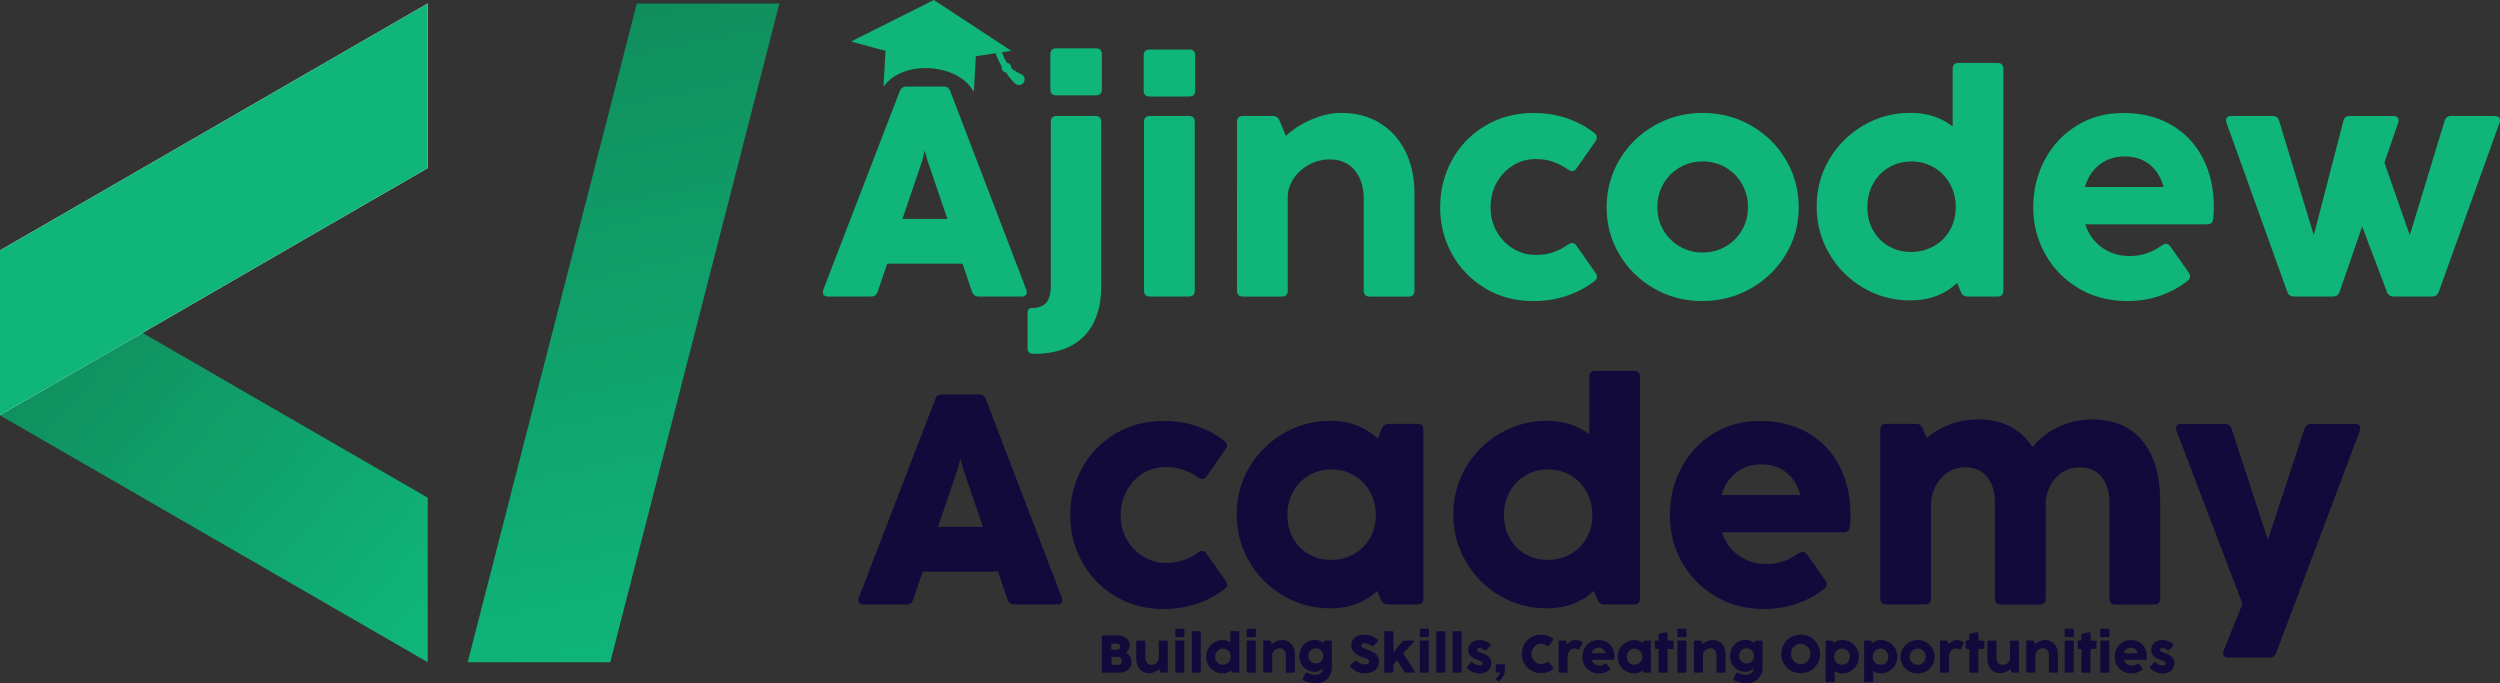 <?xml version="1.0" encoding="UTF-8"?>
<svg id="Layer_1" data-name="Layer 1" xmlns="http://www.w3.org/2000/svg" xmlns:xlink="http://www.w3.org/1999/xlink" viewBox="0 0 633.06 173.04">
  <rect x="0" y="0" width="633.06" height="173.04" fill="#333333" stroke="none"/>
  <defs>
    <style>
      .cls-1 {
        fill: url(#linear-gradient-2);
      }

      .cls-2 {
        fill: #fff;
      }

      .cls-3 {
        fill: #120a3b;
      }

      .cls-4 {
        fill: url(#linear-gradient);
      }

      .cls-5 {
        fill: #0fb579;
      }
    </style>
    <linearGradient id="linear-gradient" x1="104.86" y1="159.64" x2="14" y2="80.71" gradientUnits="userSpaceOnUse">
      <stop offset="0" stop-color="#0fb579"/>
      <stop offset="1" stop-color="#108e5e"/>
    </linearGradient>
    <linearGradient id="linear-gradient-2" x1="174.23" y1="164.45" x2="142.03" y2="6.43" xlink:href="#linear-gradient"/>
  </defs>
  <g>
    <g>
      <path class="cls-5" d="M260.01,74c0,.35-.11,.62-.34,.81s-.54,.28-.94,.28h-10.89c-.86,0-1.42-.42-1.7-1.25l-2.42-7.07h-19.05l-2.42,7.07c-.25,.83-.82,1.25-1.7,1.25h-10.85c-.4,0-.73-.09-.97-.28-.24-.19-.36-.46-.36-.81,0-.2,.04-.42,.11-.64l19.35-50.24c.3-.81,.88-1.21,1.74-1.21h9.34c.86,0,1.44,.4,1.74,1.21l19.24,50.24c.08,.23,.11,.44,.11,.64Zm-20.11-18.56l-5.07-14.89-.68-2.42-.57,2.42-5.06,14.89h11.38Z"/>
      <path class="cls-5" d="M260.2,88.1v-8.58c0-1.01,.28-1.51,.83-1.51,1.84,0,3.14-.45,3.91-1.36,.77-.91,1.15-2.32,1.15-4.23V30.87c0-1.01,.5-1.51,1.51-1.51h9.75c1.01,0,1.51,.5,1.51,1.51v41.58c0,5.52-1.47,9.76-4.4,12.72s-7.19,4.44-12.76,4.44c-1.01,0-1.51-.5-1.51-1.51Zm5.78-65.47V13.75c0-1.01,.5-1.51,1.51-1.51h10.02c1.01,0,1.51,.5,1.51,1.51v8.88c0,1.01-.5,1.51-1.51,1.51h-10.02c-1.01,0-1.51-.5-1.51-1.51Z"/>
      <path class="cls-5" d="M289.61,22.93V14.05c0-1.01,.5-1.51,1.51-1.51h10.02c1.01,0,1.51,.5,1.51,1.51v8.88c0,1.01-.5,1.51-1.51,1.51h-10.02c-1.01,0-1.51-.5-1.51-1.51Zm11.42,52.16h-9.83c-1.01,0-1.51-.5-1.51-1.51V30.87c0-1.01,.5-1.51,1.51-1.51h9.83c1.01,0,1.51,.5,1.51,1.51v42.71c0,1.01-.5,1.51-1.51,1.51Z"/>
      <path class="cls-5" d="M349.37,31.14c2.8,1.69,4.97,4.08,6.5,7.16,1.54,3.09,2.31,6.66,2.31,10.72v24.57c0,1.01-.5,1.51-1.51,1.51h-9.83c-1.01,0-1.51-.5-1.51-1.51v-23.13c0-3.07-.76-5.53-2.29-7.35-1.52-1.83-3.62-2.74-6.29-2.74-1.89,0-3.65,.45-5.29,1.34s-2.94,2.08-3.91,3.55-1.46,3.02-1.46,4.63v23.7c0,1.01-.5,1.51-1.51,1.51h-9.83c-1.01,0-1.51-.5-1.51-1.51V30.87c0-1.01,.5-1.51,1.51-1.51h7.52c.83,0,1.41,.39,1.74,1.17l1.62,3.89c1.76-1.69,3.94-3.08,6.54-4.18,2.59-1.1,5.08-1.65,7.45-1.65,3.71,0,6.96,.85,9.75,2.53Z"/>
      <path class="cls-5" d="M376.15,73.04c-3.59-2.13-6.4-5.01-8.43-8.64-2.03-3.63-3.04-7.6-3.04-11.91s1.01-8.36,3.02-12c2.02-3.64,4.83-6.53,8.43-8.67,3.6-2.14,7.67-3.21,12.21-3.21,2.97,0,5.77,.44,8.37,1.32,2.61,.88,4.95,2.13,7.01,3.74,.43,.35,.64,.73,.64,1.13,0,.3-.11,.63-.34,.98l-4.8,6.84c-.33,.48-.71,.72-1.13,.72-.28,0-.6-.13-.98-.38-1.29-.88-2.57-1.55-3.86-2s-2.76-.68-4.42-.68c-2.04,0-3.93,.53-5.67,1.59-1.74,1.06-3.13,2.51-4.16,4.37-1.03,1.85-1.55,3.94-1.55,6.26s.52,4.32,1.57,6.16c1.04,1.84,2.44,3.28,4.2,4.33,1.75,1.05,3.63,1.57,5.65,1.57,1.64,0,3.1-.22,4.4-.66s2.58-1.1,3.84-1.99c.38-.25,.71-.38,.98-.38,.43,0,.81,.24,1.13,.72l4.8,6.84c.25,.35,.38,.69,.38,1.02s-.15,.63-.45,.91c-2.09,1.66-4.46,2.95-7.11,3.86s-5.51,1.36-8.58,1.36c-4.49,0-8.53-1.06-12.11-3.19Z"/>
      <path class="cls-5" d="M418.83,73.05c-3.69-2.12-6.61-4.99-8.77-8.62-2.16-3.63-3.23-7.6-3.23-11.91s1.08-8.4,3.25-12.06c2.17-3.65,5.11-6.55,8.83-8.67,3.72-2.13,7.79-3.2,12.23-3.2s8.55,1.07,12.27,3.2c3.72,2.13,6.66,5.02,8.82,8.67s3.25,7.67,3.25,12.06-1.09,8.28-3.27,11.91c-2.18,3.63-5.14,6.5-8.88,8.62-3.74,2.12-7.84,3.18-12.3,3.18s-8.5-1.06-12.19-3.18Zm18.11-10.62c1.75-1.01,3.14-2.39,4.16-4.14,1.02-1.75,1.53-3.7,1.53-5.84s-.51-4.13-1.53-5.9c-1.02-1.76-2.41-3.15-4.16-4.16-1.75-1.01-3.67-1.51-5.77-1.51s-4.05,.5-5.8,1.51c-1.75,1.01-3.14,2.39-4.16,4.16-1.02,1.76-1.53,3.73-1.53,5.9s.51,4.09,1.53,5.84c1.02,1.75,2.41,3.13,4.16,4.14,1.75,1.01,3.69,1.51,5.8,1.51s4.01-.5,5.77-1.51Z"/>
      <path class="cls-5" d="M495.96,15.94h9.83c1.01,0,1.51,.5,1.51,1.51v56.13c0,1.01-.5,1.51-1.51,1.51h-7.52c-.83,0-1.41-.39-1.74-1.17l-.94-2.27c-3.15,2.95-7.11,4.42-11.87,4.42-4.31,0-8.28-1.06-11.91-3.2-3.63-2.13-6.5-5.01-8.62-8.66-2.12-3.64-3.17-7.63-3.17-11.96s1.06-8.27,3.19-11.89,5.01-6.48,8.64-8.6c3.63-2.12,7.58-3.18,11.87-3.18s7.79,1.15,10.74,3.44v-14.59c0-1.01,.5-1.51,1.51-1.51Zm-6.29,46.4c1.73-.97,3.09-2.32,4.08-4.04,1-1.73,1.49-3.67,1.49-5.84s-.49-4.16-1.47-5.92c-.98-1.75-2.33-3.13-4.04-4.14-1.71-1.01-3.62-1.51-5.71-1.51s-3.99,.5-5.69,1.49c-1.7,1-3.04,2.38-4.01,4.14-.97,1.76-1.46,3.74-1.46,5.93s.48,4.15,1.44,5.86c.96,1.71,2.27,3.05,3.95,4.03s3.57,1.46,5.69,1.46,4-.49,5.73-1.46Z"/>
      <path class="cls-5" d="M526.39,73.02c-3.63-2.14-6.46-5.03-8.49-8.66-2.03-3.63-3.04-7.58-3.04-11.87s.96-8.32,2.89-11.96c1.93-3.64,4.62-6.54,8.07-8.69,3.45-2.15,7.37-3.23,11.76-3.23,4.74,0,8.85,1.02,12.32,3.06,3.48,2.04,6.13,4.86,7.96,8.47,1.83,3.6,2.74,7.7,2.74,12.28,0,1.01-.05,2-.15,2.99-.1,.93-.63,1.4-1.59,1.4h-30.81c.83,2.52,2.26,4.49,4.27,5.9s4.31,2.12,6.88,2.12c1.64,0,3.12-.23,4.44-.7,1.32-.47,2.61-1.14,3.87-2.02,.33-.25,.65-.38,.98-.38,.4,0,.77,.23,1.1,.68l4.65,6.61c.23,.33,.34,.64,.34,.95,0,.43-.2,.81-.6,1.13-2.09,1.64-4.43,2.9-7.01,3.8-2.58,.9-5.35,1.34-8.3,1.34-4.56,0-8.66-1.07-12.28-3.21Zm17.88-31.41c-1.71-1.34-3.8-2-6.27-2s-4.52,.68-6.3,2.04-3.03,3.26-3.76,5.71h19.96c-.71-2.5-1.92-4.41-3.63-5.75Z"/>
      <path class="cls-5" d="M620.73,29.36h11c.4,0,.72,.09,.96,.28,.24,.19,.36,.46,.36,.81,0,.2-.04,.42-.11,.64l-15.38,42.79c-.3,.81-.88,1.21-1.74,1.21h-9.68c-.86,0-1.44-.4-1.74-1.21l-6.24-16.52-5.71,16.52c-.25,.81-.82,1.21-1.7,1.21h-9.83c-.86,0-1.44-.4-1.74-1.21l-15.38-42.79c-.08-.23-.11-.44-.11-.64,0-.35,.12-.62,.36-.81s.56-.28,.96-.28h10.43c.88,0,1.45,.42,1.7,1.25l8.77,28.96,7.48-28.92c.1-.45,.29-.78,.57-.98,.28-.2,.64-.3,1.1-.3h11c.43,0,.76,.1,.98,.3s.34,.48,.34,.83c0,.18-.04,.38-.11,.6l-3.48,10.09,6.43,18.37,8.81-28.96c.25-.83,.82-1.25,1.7-1.25Z"/>
    </g>
    <g>
      <path class="cls-3" d="M269.01,151.98c0,.35-.11,.62-.34,.81s-.54,.28-.94,.28h-10.89c-.86,0-1.42-.42-1.7-1.25l-2.42-7.07h-19.05l-2.42,7.07c-.25,.83-.82,1.25-1.7,1.25h-10.85c-.4,0-.73-.1-.97-.28-.24-.19-.36-.46-.36-.81,0-.2,.04-.42,.11-.64l19.35-50.24c.3-.81,.88-1.21,1.74-1.21h9.34c.86,0,1.44,.4,1.74,1.21l19.24,50.24c.08,.23,.11,.44,.11,.64Zm-20.11-18.56l-5.07-14.89-.68-2.42-.57,2.42-5.06,14.89h11.38Z"/>
      <path class="cls-3" d="M282.48,151.02c-3.59-2.13-6.4-5.01-8.43-8.64-2.03-3.63-3.04-7.6-3.04-11.91s1.01-8.36,3.02-12c2.02-3.64,4.83-6.53,8.43-8.67,3.6-2.14,7.67-3.21,12.21-3.21,2.97,0,5.77,.44,8.37,1.32,2.61,.88,4.95,2.13,7.01,3.74,.43,.35,.64,.73,.64,1.13,0,.3-.11,.63-.34,.98l-4.8,6.84c-.33,.48-.71,.72-1.13,.72-.28,0-.6-.13-.98-.38-1.29-.88-2.57-1.55-3.86-2s-2.76-.68-4.42-.68c-2.04,0-3.93,.53-5.67,1.59-1.74,1.06-3.13,2.51-4.16,4.37-1.03,1.85-1.55,3.94-1.55,6.26s.52,4.32,1.57,6.16c1.04,1.84,2.44,3.28,4.2,4.33,1.75,1.05,3.63,1.57,5.65,1.57,1.64,0,3.1-.23,4.4-.66,1.3-.44,2.58-1.1,3.84-1.99,.38-.25,.71-.38,.98-.38,.43,0,.81,.24,1.13,.72l4.8,6.84c.25,.35,.38,.69,.38,1.02s-.15,.63-.45,.91c-2.09,1.66-4.46,2.95-7.11,3.86-2.65,.9-5.51,1.36-8.58,1.36-4.49,0-8.53-1.06-12.11-3.19Z"/>
      <path class="cls-3" d="M351.67,107.34h7.26c1.01,0,1.51,.5,1.51,1.51v42.71c0,1.01-.5,1.51-1.51,1.51h-7.52c-.83,0-1.41-.39-1.74-1.17l-.94-2.27c-3.15,2.95-7.11,4.42-11.87,4.42-4.31,0-8.28-1.07-11.91-3.2-3.63-2.13-6.5-5.01-8.62-8.66-2.12-3.64-3.17-7.63-3.17-11.96s1.06-8.27,3.19-11.89,5.01-6.48,8.64-8.6c3.63-2.12,7.58-3.18,11.87-3.18,4.81,0,8.81,1.5,11.98,4.5l1.1-2.57c.33-.78,.91-1.17,1.74-1.17Zm-8.86,32.98c1.73-.97,3.09-2.32,4.08-4.04,1-1.73,1.49-3.67,1.49-5.84s-.49-4.16-1.47-5.92c-.98-1.75-2.33-3.13-4.04-4.14-1.71-1.01-3.62-1.51-5.71-1.51s-3.99,.5-5.69,1.49c-1.7,1-3.04,2.38-4.01,4.14s-1.46,3.74-1.46,5.93,.48,4.15,1.44,5.86c.96,1.71,2.27,3.05,3.95,4.03,1.68,.97,3.57,1.46,5.69,1.46s4-.49,5.73-1.46Z"/>
      <path class="cls-3" d="M403.95,93.92h9.83c1.01,0,1.51,.5,1.51,1.51v56.13c0,1.01-.5,1.51-1.51,1.51h-7.52c-.83,0-1.41-.39-1.74-1.17l-.94-2.27c-3.15,2.95-7.11,4.42-11.87,4.42-4.31,0-8.28-1.07-11.91-3.2-3.63-2.13-6.5-5.01-8.62-8.66-2.12-3.64-3.17-7.63-3.17-11.96s1.06-8.27,3.19-11.89,5.01-6.48,8.64-8.6c3.63-2.12,7.58-3.18,11.87-3.18s7.79,1.15,10.74,3.44v-14.59c0-1.01,.5-1.51,1.51-1.51Zm-6.29,46.4c1.73-.97,3.09-2.32,4.08-4.04,1-1.73,1.49-3.67,1.49-5.84s-.49-4.16-1.47-5.92c-.98-1.75-2.33-3.13-4.04-4.14-1.71-1.01-3.62-1.51-5.71-1.51s-3.99,.5-5.69,1.49c-1.7,1-3.04,2.38-4.01,4.14s-1.46,3.74-1.46,5.93,.48,4.15,1.44,5.86c.96,1.71,2.27,3.05,3.95,4.03s3.57,1.46,5.69,1.46,4-.49,5.73-1.46Z"/>
      <path class="cls-3" d="M434.38,151c-3.63-2.14-6.46-5.03-8.49-8.66-2.03-3.63-3.04-7.58-3.04-11.87s.96-8.32,2.89-11.96c1.93-3.64,4.62-6.54,8.07-8.69,3.45-2.15,7.37-3.23,11.76-3.23,4.74,0,8.85,1.02,12.32,3.06,3.48,2.04,6.13,4.86,7.96,8.47,1.83,3.6,2.74,7.7,2.74,12.28,0,1.01-.05,2-.15,2.99-.1,.93-.63,1.4-1.59,1.4h-30.81c.83,2.52,2.26,4.49,4.27,5.9s4.31,2.12,6.88,2.12c1.64,0,3.12-.23,4.44-.7,1.32-.47,2.61-1.14,3.87-2.02,.33-.25,.65-.38,.98-.38,.4,0,.77,.23,1.1,.68l4.65,6.61c.23,.33,.34,.64,.34,.95,0,.43-.2,.8-.6,1.13-2.09,1.64-4.43,2.9-7.01,3.8-2.58,.89-5.35,1.34-8.3,1.34-4.56,0-8.66-1.07-12.28-3.21Zm17.88-31.41c-1.71-1.34-3.8-2-6.27-2s-4.52,.68-6.3,2.04c-1.78,1.36-3.03,3.26-3.76,5.71h19.96c-.71-2.5-1.92-4.41-3.63-5.75Z"/>
      <path class="cls-3" d="M539.04,108.57c2.54,1.57,4.51,3.92,5.9,7.03,1.39,3.11,2.08,6.91,2.08,11.4v24.57c0,1.01-.5,1.51-1.51,1.51h-9.83c-1.01,0-1.51-.5-1.51-1.51v-24.12c0-2.82-.66-5.04-1.97-6.67-1.31-1.63-3.19-2.44-5.63-2.44-1.56,0-2.97,.4-4.22,1.19-1.25,.79-2.25,1.85-3.01,3.16-.76,1.31-1.2,2.74-1.32,4.27v24.61c0,1.01-.5,1.51-1.51,1.51h-9.83c-1.01,0-1.51-.5-1.51-1.51v-24.12c0-2.82-.66-5.04-1.97-6.67s-3.19-2.44-5.63-2.44c-1.66,0-3.14,.45-4.44,1.34s-2.31,2.07-3.04,3.53c-.73,1.46-1.1,3.01-1.1,4.65v23.7c0,1.01-.5,1.51-1.51,1.51h-9.83c-1.01,0-1.51-.5-1.51-1.51v-42.71c0-1.01,.5-1.51,1.51-1.51h7.52c.43,0,.78,.09,1.06,.28,.28,.19,.5,.49,.68,.89l.98,2.38c1.79-1.51,3.79-2.67,6.01-3.48s4.6-1.21,7.14-1.21c2.97,0,5.62,.59,7.94,1.78,2.32,1.19,4.21,2.92,5.67,5.22,1.86-2.24,4.11-3.97,6.75-5.18,2.63-1.21,5.51-1.81,8.64-1.81,3.45,0,6.45,.79,9,2.36Z"/>
      <path class="cls-3" d="M574.65,166.5h-10.39c-.43,0-.76-.09-.98-.26-.23-.18-.34-.43-.34-.76,0-.25,.05-.49,.15-.72l4.76-11.87-16.71-43.81c-.08-.23-.11-.44-.11-.64,0-.35,.11-.62,.34-.81s.54-.28,.94-.28h11.04c.91,0,1.49,.42,1.74,1.25l9.19,28.09,9.26-28.09c.25-.83,.83-1.25,1.74-1.25h11.08c.4,0,.72,.09,.96,.28s.36,.46,.36,.81c0,.2-.04,.42-.11,.64l-21.17,56.21c-.3,.8-.88,1.21-1.74,1.21Z"/>
    </g>
    <path class="cls-5" d="M245.88,22.21c-1.94-2.79-5.93-4.68-10.42-4.94-1.17-.07-2.32-.02-3.44,.13-3.13,.44-5.85,1.74-7.47,3.57l-.83,.94,.52-9.07-1.19-.26-7.55-2.07L236.47,0l19.62,12.87-2.37,.36c.2,.62,.47,1.25,.76,1.82,.18,.34,.33,.59,.44,.77l.06,.09c.12,.01,.24,.04,.35,.08h0c.2,.08,.38,.22,.51,.39h0c.13,.18,.21,.39,.24,.61,.01,.1,.01,.19,0,.29,.06,.05,.12,.09,.18,.14,.05,.03,.1,.07,.15,.11,.09,.07,.18,.13,.28,.2,.06,.04,.12,.08,.18,.12,.11,.07,.22,.14,.33,.21l.52,.3,.48,.24c.09,.05,.17,.08,.25,.11,.03,.01,.05,.02,.07,.03l.14,.06h0c.17,.09,.32,.21,.46,.37,.13,.15,.22,.32,.27,.51,.11,.39,.07,.81-.13,1.16-.21,.37-.58,.62-1,.68h0c-.2,.03-.41,.02-.61-.04-.2-.05-.39-.16-.58-.32h-.01s-.13-.13-.13-.13c-.02-.02-.04-.04-.06-.05-.07-.07-.16-.16-.27-.27l-.42-.45-.45-.54c-.1-.13-.2-.26-.29-.39-.04-.06-.08-.11-.13-.17-.1-.13-.18-.25-.25-.36-.03-.05-.07-.1-.1-.15-.06-.09-.12-.19-.18-.29-.11,0-.23-.03-.34-.07h-.01c-.21-.09-.4-.23-.55-.42-.15-.2-.24-.43-.26-.68,0-.14,0-.27,.04-.4l-.08-.13c-.13-.21-.3-.5-.5-.87h0c-.22-.44-.62-1.27-.94-2.31l-5.03,.77-.52,9-.72-1.03Z"/>
    <g>
      <path class="cls-3" d="M279.01,170.07v-8.9c0-.18,.09-.27,.27-.27h3.64c.63,0,1.19,.11,1.67,.32,.48,.21,.85,.51,1.11,.91,.26,.39,.39,.84,.39,1.36,0,.25-.05,.51-.14,.75-.09,.25-.22,.46-.38,.65-.16,.18-.34,.32-.53,.4,.29,.1,.54,.26,.77,.49,.23,.23,.4,.5,.53,.81s.19,.64,.19,.98c0,.55-.13,1.04-.4,1.45-.26,.42-.64,.74-1.13,.97-.49,.23-1.05,.35-1.69,.35h-4.03c-.18,0-.27-.09-.27-.27Zm4.39-5.74c.17-.16,.26-.35,.26-.59s-.08-.41-.25-.55c-.16-.14-.38-.21-.65-.21h-1.34v1.58h1.28c.29,0,.52-.08,.69-.24Zm.42,3.72c.18-.19,.27-.43,.27-.74,0-.17-.04-.33-.13-.48-.09-.15-.22-.27-.38-.36-.16-.09-.35-.13-.56-.13h-1.58v2h1.67c.3,0,.54-.09,.72-.28Z"/>
      <path class="cls-3" d="M293.7,162.21h1.75c.18,0,.27,.09,.27,.27v7.59c0,.18-.09,.27-.27,.27h-1.34c-.15,0-.25-.07-.31-.21l-.29-.69c-.31,.3-.7,.55-1.16,.74-.46,.2-.9,.29-1.32,.29-.66,0-1.24-.15-1.73-.45-.5-.3-.88-.72-1.16-1.27-.27-.55-.41-1.18-.41-1.9v-4.37c0-.18,.09-.27,.27-.27h1.75c.18,0,.27,.09,.27,.27v4.11c0,.36,.07,.67,.2,.94,.13,.27,.32,.48,.56,.63s.52,.22,.84,.22c.34,0,.64-.08,.92-.24s.5-.37,.66-.63c.16-.26,.24-.54,.24-.83v-4.21c0-.18,.09-.27,.27-.27Z"/>
      <path class="cls-3" d="M297.6,161.06v-1.58c0-.18,.09-.27,.27-.27h1.78c.18,0,.27,.09,.27,.27v1.58c0,.18-.09,.27-.27,.27h-1.78c-.18,0-.27-.09-.27-.27Zm2.03,9.27h-1.75c-.18,0-.27-.09-.27-.27v-7.59c0-.18,.09-.27,.27-.27h1.75c.18,0,.27,.09,.27,.27v7.59c0,.18-.09,.27-.27,.27Z"/>
      <path class="cls-3" d="M303.8,170.33h-1.73c-.18,0-.27-.09-.27-.27v-9.96c0-.18,.09-.27,.27-.27h1.73c.18,0,.27,.09,.27,.27v9.96c0,.18-.09,.27-.27,.27Z"/>
      <path class="cls-3" d="M311.8,159.82h1.75c.18,0,.27,.09,.27,.27v9.98c0,.18-.09,.27-.27,.27h-1.34c-.15,0-.25-.07-.31-.21l-.17-.4c-.56,.52-1.26,.79-2.11,.79-.77,0-1.47-.19-2.12-.57-.65-.38-1.16-.89-1.53-1.54-.38-.65-.56-1.36-.56-2.13s.19-1.47,.57-2.11,.89-1.15,1.54-1.53,1.35-.56,2.11-.56,1.38,.2,1.91,.61v-2.59c0-.18,.09-.27,.27-.27Zm-1.12,8.25c.31-.17,.55-.41,.73-.72,.18-.31,.27-.65,.27-1.04s-.09-.74-.26-1.05c-.17-.31-.41-.56-.72-.74-.3-.18-.64-.27-1.01-.27s-.71,.09-1.01,.27c-.3,.18-.54,.42-.71,.74-.17,.31-.26,.67-.26,1.05s.08,.74,.26,1.04c.17,.3,.4,.54,.7,.72,.3,.17,.64,.26,1.01,.26s.71-.09,1.02-.26Z"/>
      <path class="cls-3" d="M315.69,161.06v-1.58c0-.18,.09-.27,.27-.27h1.78c.18,0,.27,.09,.27,.27v1.58c0,.18-.09,.27-.27,.27h-1.78c-.18,0-.27-.09-.27-.27Zm2.03,9.27h-1.75c-.18,0-.27-.09-.27-.27v-7.59c0-.18,.09-.27,.27-.27h1.75c.18,0,.27,.09,.27,.27v7.59c0,.18-.09,.27-.27,.27Z"/>
      <path class="cls-3" d="M326.32,162.52c.5,.3,.88,.72,1.16,1.27,.27,.55,.41,1.18,.41,1.9v4.37c0,.18-.09,.27-.27,.27h-1.75c-.18,0-.27-.09-.27-.27v-4.11c0-.55-.14-.98-.41-1.31-.27-.32-.64-.49-1.12-.49-.34,0-.65,.08-.94,.24-.29,.16-.52,.37-.7,.63-.17,.26-.26,.54-.26,.82v4.21c0,.18-.09,.27-.27,.27h-1.75c-.18,0-.27-.09-.27-.27v-7.59c0-.18,.09-.27,.27-.27h1.34c.15,0,.25,.07,.31,.21l.29,.69c.31-.3,.7-.55,1.16-.74,.46-.19,.9-.29,1.32-.29,.66,0,1.24,.15,1.73,.45Z"/>
      <path class="cls-3" d="M331.47,172.79c-.6-.17-1.1-.37-1.48-.61-.08-.05-.12-.13-.12-.22,0-.05,.01-.1,.03-.14l.69-1.38c.05-.09,.12-.14,.22-.14,.05,0,.1,.01,.14,.04,.3,.16,.64,.29,1.03,.39,.39,.1,.75,.15,1.07,.15,.37,0,.7-.06,.99-.19s.52-.31,.68-.54,.24-.51,.24-.82v-.03c-.32,.25-.63,.45-.95,.6-.31,.16-.65,.24-1,.24-.76,0-1.44-.18-2.05-.53-.61-.36-1.08-.84-1.42-1.44-.34-.61-.51-1.27-.51-1.99,0-.8,.17-1.51,.51-2.14s.81-1.12,1.42-1.47,1.3-.53,2.07-.53c.37,0,.75,.07,1.15,.22,.4,.15,.72,.34,.97,.57l.17-.41c.02-.06,.06-.11,.12-.15s.12-.06,.19-.06h1.34c.08,0,.14,.03,.19,.08,.05,.05,.08,.12,.08,.19v6.56c0,.75-.17,1.43-.51,2.04-.34,.61-.82,1.09-1.43,1.44-.61,.35-1.31,.52-2.08,.52-.56,0-1.14-.08-1.75-.25Zm2.72-5.04c.28-.16,.51-.38,.67-.67s.24-.61,.24-.97-.08-.71-.24-1-.38-.52-.67-.69c-.28-.16-.61-.25-.97-.25s-.7,.08-.98,.25c-.29,.16-.51,.39-.68,.69s-.24,.63-.24,1,.08,.69,.24,.97,.39,.51,.68,.67,.61,.24,.98,.24,.69-.08,.97-.24Z"/>
      <path class="cls-3" d="M343.62,170.08c-.64-.28-1.19-.68-1.67-1.22-.05-.06-.08-.12-.08-.18,0-.07,.03-.13,.1-.2l1.19-1.13c.06-.06,.12-.09,.18-.09,.07,0,.14,.03,.19,.1,.29,.3,.61,.52,.96,.67,.35,.15,.72,.22,1.1,.22s.67-.06,.85-.19,.28-.31,.28-.53c0-.15-.04-.28-.12-.4-.08-.11-.24-.22-.48-.34-.24-.11-.58-.24-1.03-.37-.75-.22-1.41-.57-2-1.05s-.88-1.13-.88-1.95c0-.49,.12-.94,.37-1.35,.25-.41,.62-.74,1.13-.99,.51-.25,1.13-.37,1.87-.37,.62,0,1.22,.11,1.79,.34,.57,.22,1.07,.53,1.52,.91,.07,.06,.1,.12,.1,.2,0,.06-.03,.12-.08,.19l-1.09,1.22c-.06,.07-.12,.11-.19,.11-.06,0-.12-.02-.18-.07-.25-.2-.54-.36-.85-.5-.32-.14-.63-.21-.94-.21-.63,0-.95,.19-.95,.56,0,.16,.05,.29,.15,.4s.24,.2,.41,.28,.44,.18,.8,.3c.05,.01,.12,.04,.22,.07,.64,.22,1.16,.46,1.58,.72,.42,.25,.74,.57,.97,.94,.23,.37,.34,.81,.34,1.33,0,.6-.15,1.13-.44,1.58-.29,.46-.7,.81-1.24,1.05-.53,.25-1.15,.37-1.85,.37s-1.4-.14-2.04-.42Z"/>
      <path class="cls-3" d="M358.34,170.17s-.02,.09-.06,.12c-.04,.03-.1,.04-.17,.04h-2.08c-.14,0-.25-.06-.32-.17l-1.96-2.99-.92,1v1.89c0,.18-.09,.27-.27,.27h-1.75c-.18,0-.27-.09-.27-.27v-9.96c0-.18,.09-.27,.27-.27h1.75c.18,0,.27,.09,.27,.27v5.09l2.34-2.83c.08-.1,.19-.15,.33-.15h2.36c.07,0,.13,.01,.17,.04,.04,.03,.06,.06,.06,.11,0,.06-.03,.12-.09,.17l-2.7,2.94,2.98,4.54c.04,.05,.05,.11,.05,.16Z"/>
      <path class="cls-3" d="M359.51,161.06v-1.58c0-.18,.09-.27,.27-.27h1.78c.18,0,.27,.09,.27,.27v1.58c0,.18-.09,.27-.27,.27h-1.78c-.18,0-.27-.09-.27-.27Zm2.03,9.27h-1.75c-.18,0-.27-.09-.27-.27v-7.59c0-.18,.09-.27,.27-.27h1.75c.18,0,.27,.09,.27,.27v7.59c0,.18-.09,.27-.27,.27Z"/>
      <path class="cls-3" d="M365.71,170.33h-1.73c-.18,0-.27-.09-.27-.27v-9.96c0-.18,.09-.27,.27-.27h1.73c.18,0,.27,.09,.27,.27v9.96c0,.18-.09,.27-.27,.27Z"/>
      <path class="cls-3" d="M369.85,170.33h-1.73c-.18,0-.27-.09-.27-.27v-9.96c0-.18,.09-.27,.27-.27h1.73c.18,0,.27,.09,.27,.27v9.96c0,.18-.09,.27-.27,.27Z"/>
      <path class="cls-3" d="M373.04,170.22c-.54-.21-1.04-.53-1.5-.94-.07-.06-.11-.12-.11-.2,0-.06,.02-.12,.07-.18l.91-1.14c.06-.08,.13-.11,.2-.11,.05,0,.11,.02,.18,.07,.33,.25,.65,.44,.97,.57,.32,.13,.64,.2,.97,.2,.22,0,.4-.04,.54-.13,.13-.09,.2-.21,.2-.37,0-.11-.04-.21-.12-.3s-.21-.18-.41-.27c-.19-.09-.47-.2-.82-.32-.68-.23-1.23-.54-1.67-.93-.44-.39-.66-.94-.66-1.62,0-.44,.11-.85,.33-1.22,.22-.38,.55-.68,.99-.91,.45-.23,.99-.35,1.64-.35,.45,0,.91,.09,1.38,.27s.89,.44,1.25,.79c.06,.06,.09,.13,.09,.19,0,.05-.03,.12-.09,.19l-1.06,1.1c-.06,.06-.12,.09-.19,.09-.06,0-.12-.03-.19-.08-.18-.15-.39-.27-.61-.37-.22-.1-.44-.14-.66-.14s-.4,.04-.52,.13c-.12,.09-.18,.2-.18,.35,0,.1,.04,.2,.13,.28,.09,.08,.23,.17,.42,.25s.46,.18,.81,.29c.74,.24,1.31,.56,1.71,.95,.4,.4,.6,.94,.6,1.62,0,.44-.11,.86-.34,1.25-.23,.39-.56,.71-.99,.95-.43,.24-.94,.36-1.54,.36-.64,0-1.22-.11-1.76-.32Z"/>
      <path class="cls-3" d="M379.46,172.51c-.07,0-.14-.03-.19-.09l-.36-.34c-.07-.06-.1-.13-.1-.2,0-.06,.03-.12,.1-.19,.29-.26,.51-.49,.66-.72,.15-.22,.23-.42,.23-.59v-.06h-.78c-.18,0-.27-.09-.27-.27v-1.58c0-.18,.09-.27,.27-.27h1.78c.18,0,.27,.09,.27,.27v1.37c0,.49-.13,.95-.4,1.38-.26,.43-.6,.83-1.01,1.19-.06,.05-.12,.08-.19,.08Z"/>
      <path class="cls-3" d="M387.78,169.84c-.75-.44-1.34-1.03-1.77-1.78-.43-.75-.65-1.57-.65-2.47s.22-1.72,.65-2.47c.43-.75,1.02-1.34,1.77-1.77,.75-.43,1.58-.65,2.49-.65,.55,0,1.09,.08,1.6,.26,.51,.17,.97,.41,1.38,.72,.08,.06,.11,.12,.11,.2,0,.06-.02,.12-.07,.17l-1.09,1.42c-.06,.08-.13,.11-.2,.11-.06,0-.12-.02-.18-.06-.23-.16-.48-.28-.75-.37-.27-.09-.54-.14-.81-.14-.43,0-.84,.11-1.22,.34-.38,.23-.68,.54-.9,.93-.23,.39-.34,.83-.34,1.3s.11,.91,.34,1.3c.23,.39,.53,.71,.91,.93s.78,.34,1.21,.34c.31,0,.58-.04,.82-.12s.49-.21,.76-.41c.06-.04,.12-.06,.18-.06,.08,0,.14,.04,.2,.11l1.07,1.43c.05,.07,.07,.13,.07,.19,0,.06-.03,.12-.1,.17-.42,.32-.88,.56-1.39,.74-.51,.17-1.04,.26-1.61,.26-.91,0-1.74-.22-2.49-.66Z"/>
      <path class="cls-3" d="M400.61,162.55c.09,.06,.14,.13,.14,.22,0,.05-.01,.1-.04,.15l-.77,1.45c-.05,.1-.12,.15-.21,.15-.05,0-.11-.02-.15-.05-.32-.18-.63-.27-.93-.27s-.55,.08-.81,.24c-.26,.16-.47,.4-.63,.72-.16,.32-.24,.7-.24,1.14v3.77c0,.18-.09,.27-.27,.27h-1.75c-.18,0-.27-.09-.27-.27v-7.59c0-.18,.09-.27,.27-.27h1.34c.15,0,.25,.07,.31,.21l.33,.79c.21-.35,.49-.62,.85-.83,.35-.2,.75-.3,1.2-.3,.55,0,1.1,.16,1.63,.48Z"/>
      <path class="cls-3" d="M402.75,169.97c-.64-.38-1.15-.89-1.51-1.54-.36-.64-.54-1.35-.54-2.11s.17-1.48,.51-2.13c.34-.65,.82-1.16,1.43-1.54,.61-.38,1.31-.57,2.09-.57,.84,0,1.57,.18,2.19,.54,.62,.36,1.09,.86,1.41,1.5,.33,.64,.49,1.37,.49,2.18,0,.18,0,.36-.03,.53-.02,.17-.11,.25-.28,.25h-5.48c.15,.45,.4,.8,.76,1.05,.36,.25,.77,.38,1.22,.38,.29,0,.55-.04,.79-.12,.23-.08,.46-.2,.69-.36,.06-.04,.12-.07,.17-.07,.07,0,.14,.04,.19,.12l.83,1.18c.04,.06,.06,.11,.06,.17,0,.08-.04,.14-.11,.2-.37,.29-.79,.52-1.25,.67s-.95,.24-1.47,.24c-.81,0-1.54-.19-2.18-.57Zm3.18-5.58c-.3-.24-.68-.36-1.12-.36s-.8,.12-1.12,.36c-.32,.24-.54,.58-.67,1.01h3.55c-.13-.44-.34-.78-.65-1.02Z"/>
      <path class="cls-3" d="M416.48,162.21h1.29c.18,0,.27,.09,.27,.27v7.59c0,.18-.09,.27-.27,.27h-1.34c-.15,0-.25-.07-.31-.21l-.17-.4c-.56,.52-1.26,.79-2.11,.79-.77,0-1.47-.19-2.12-.57-.64-.38-1.16-.89-1.53-1.54-.38-.65-.56-1.36-.56-2.13s.19-1.47,.57-2.11,.89-1.15,1.54-1.53c.65-.38,1.35-.56,2.11-.56,.86,0,1.57,.27,2.13,.8l.2-.46c.06-.14,.16-.21,.31-.21Zm-1.58,5.86c.31-.17,.55-.41,.73-.72s.27-.65,.27-1.04-.09-.74-.26-1.05c-.17-.31-.41-.56-.72-.74-.3-.18-.64-.27-1.01-.27s-.71,.09-1.01,.27c-.3,.18-.54,.42-.71,.74-.17,.31-.26,.67-.26,1.05s.08,.74,.25,1.04c.17,.3,.4,.54,.7,.72,.3,.17,.63,.26,1.01,.26s.71-.09,1.02-.26Z"/>
      <path class="cls-3" d="M422.01,170.33h-1.75c-.18,0-.27-.09-.27-.27v-5.74h-.67c-.18,0-.27-.09-.27-.27v-1.58c0-.18,.09-.27,.27-.27h.66v-1.46c0-.17,.08-.26,.24-.3l1.77-.34s.04,0,.07,0c.07,0,.13,.02,.17,.07s.06,.11,.06,.18v1.86h1.26c.18,0,.27,.09,.27,.27v1.58c0,.18-.09,.27-.27,.27h-1.27v5.74c0,.18-.09,.27-.27,.27Z"/>
      <path class="cls-3" d="M424.75,161.06v-1.58c0-.18,.09-.27,.27-.27h1.78c.18,0,.27,.09,.27,.27v1.58c0,.18-.09,.27-.27,.27h-1.78c-.18,0-.27-.09-.27-.27Zm2.03,9.27h-1.75c-.18,0-.27-.09-.27-.27v-7.59c0-.18,.09-.27,.27-.27h1.75c.18,0,.27,.09,.27,.27v7.59c0,.18-.09,.27-.27,.27Z"/>
      <path class="cls-3" d="M435.38,162.52c.5,.3,.88,.72,1.16,1.27,.27,.55,.41,1.18,.41,1.9v4.37c0,.18-.09,.27-.27,.27h-1.75c-.18,0-.27-.09-.27-.27v-4.11c0-.55-.14-.98-.41-1.31-.27-.32-.64-.49-1.12-.49-.34,0-.65,.08-.94,.24s-.52,.37-.7,.63c-.17,.26-.26,.54-.26,.82v4.21c0,.18-.09,.27-.27,.27h-1.75c-.18,0-.27-.09-.27-.27v-7.59c0-.18,.09-.27,.27-.27h1.34c.15,0,.25,.07,.31,.21l.29,.69c.31-.3,.7-.55,1.16-.74,.46-.19,.9-.29,1.32-.29,.66,0,1.24,.15,1.73,.45Z"/>
      <path class="cls-3" d="M440.53,172.79c-.6-.17-1.1-.37-1.48-.61-.08-.05-.12-.13-.12-.22,0-.05,.01-.1,.03-.14l.69-1.38c.05-.09,.12-.14,.22-.14,.05,0,.1,.01,.14,.04,.29,.16,.64,.29,1.03,.39,.39,.1,.75,.15,1.07,.15,.37,0,.7-.06,.99-.19s.52-.31,.68-.54,.24-.51,.24-.82v-.03c-.32,.25-.63,.45-.95,.6-.31,.16-.65,.24-1,.24-.76,0-1.44-.18-2.04-.53-.61-.36-1.08-.84-1.42-1.44-.34-.61-.51-1.27-.51-1.99,0-.8,.17-1.51,.51-2.14,.34-.63,.81-1.12,1.42-1.47,.61-.35,1.29-.53,2.07-.53,.37,0,.75,.07,1.15,.22,.4,.15,.72,.34,.97,.57l.17-.41c.02-.06,.06-.11,.12-.15s.12-.06,.19-.06h1.34c.08,0,.14,.03,.19,.08s.08,.12,.08,.19v6.56c0,.75-.17,1.43-.51,2.04-.34,.61-.82,1.09-1.43,1.44-.61,.35-1.31,.52-2.08,.52-.56,0-1.14-.08-1.75-.25Zm2.72-5.04c.28-.16,.51-.38,.67-.67s.24-.61,.24-.97-.08-.71-.24-1-.38-.52-.67-.69c-.28-.16-.61-.25-.97-.25s-.7,.08-.98,.25c-.29,.16-.51,.39-.67,.69-.16,.29-.24,.63-.24,1s.08,.69,.24,.97c.16,.28,.39,.51,.67,.67s.61,.24,.98,.24,.69-.08,.97-.24Z"/>
      <path class="cls-3" d="M453.49,169.84c-.75-.44-1.34-1.03-1.77-1.78-.43-.75-.65-1.57-.65-2.47s.22-1.72,.65-2.47c.43-.75,1.02-1.34,1.77-1.77,.75-.43,1.58-.65,2.49-.65s1.74,.22,2.49,.65c.75,.43,1.34,1.02,1.77,1.77,.43,.75,.65,1.57,.65,2.46s-.22,1.71-.65,2.46-1.02,1.34-1.77,1.78c-.75,.44-1.58,.66-2.48,.66s-1.74-.22-2.49-.66Zm3.71-2c.38-.23,.68-.54,.9-.93,.22-.4,.34-.83,.34-1.31s-.11-.91-.34-1.3c-.23-.39-.53-.7-.9-.93-.38-.23-.78-.34-1.21-.34s-.84,.11-1.22,.34c-.38,.23-.68,.54-.9,.93s-.34,.83-.34,1.3,.11,.91,.34,1.3c.23,.39,.53,.71,.91,.93,.38,.23,.78,.34,1.21,.34s.84-.11,1.22-.34Z"/>
      <path class="cls-3" d="M468.6,162.64c.65,.38,1.16,.89,1.54,1.53,.38,.64,.57,1.35,.57,2.11s-.19,1.48-.56,2.13-.89,1.16-1.53,1.54c-.64,.38-1.35,.57-2.12,.57s-1.38-.2-1.91-.61v2.55c0,.18-.09,.27-.27,.27h-1.75c-.18,0-.27-.09-.27-.27v-9.98c0-.18,.09-.27,.27-.27h1.29c.15,0,.25,.07,.31,.21l.19,.46c.56-.53,1.27-.8,2.13-.8,.76,0,1.46,.19,2.11,.56Zm-1.14,5.43c.3-.17,.53-.41,.7-.72,.17-.3,.26-.65,.26-1.04s-.09-.74-.26-1.05c-.17-.31-.41-.56-.71-.74-.3-.18-.64-.27-1.01-.27s-.71,.09-1.01,.27c-.3,.18-.54,.42-.72,.74-.17,.31-.26,.66-.26,1.05s.09,.73,.27,1.04c.18,.31,.42,.55,.73,.72,.31,.17,.65,.26,1.02,.26s.71-.09,1.01-.26Z"/>
      <path class="cls-3" d="M478.35,162.64c.65,.38,1.16,.89,1.54,1.53,.38,.64,.57,1.35,.57,2.11s-.19,1.48-.56,2.13-.89,1.16-1.53,1.54c-.64,.38-1.35,.57-2.12,.57s-1.38-.2-1.91-.61v2.55c0,.18-.09,.27-.27,.27h-1.75c-.18,0-.27-.09-.27-.27v-9.98c0-.18,.09-.27,.27-.27h1.29c.15,0,.25,.07,.31,.21l.19,.46c.56-.53,1.27-.8,2.13-.8,.76,0,1.46,.19,2.11,.56Zm-1.14,5.43c.3-.17,.53-.41,.7-.72,.17-.3,.26-.65,.26-1.04s-.09-.74-.26-1.05c-.17-.31-.41-.56-.71-.74-.3-.18-.64-.27-1.01-.27s-.71,.09-1.01,.27c-.3,.18-.54,.42-.72,.74-.17,.31-.26,.66-.26,1.05s.09,.73,.27,1.04c.18,.31,.42,.55,.73,.72,.31,.17,.65,.26,1.02,.26s.71-.09,1.01-.26Z"/>
      <path class="cls-3" d="M483.39,169.97c-.66-.38-1.18-.89-1.56-1.53-.38-.65-.57-1.35-.57-2.12s.19-1.49,.58-2.14c.39-.65,.91-1.16,1.57-1.54,.66-.38,1.38-.57,2.17-.57s1.52,.19,2.18,.57c.66,.38,1.18,.89,1.57,1.54,.39,.65,.58,1.36,.58,2.14s-.19,1.47-.58,2.12c-.39,.64-.91,1.16-1.58,1.53-.67,.38-1.39,.56-2.19,.56s-1.51-.19-2.17-.56Zm3.22-1.89c.31-.18,.56-.42,.74-.74s.27-.66,.27-1.04-.09-.73-.27-1.05-.43-.56-.74-.74c-.31-.18-.65-.27-1.02-.27s-.72,.09-1.03,.27c-.31,.18-.56,.43-.74,.74-.18,.31-.27,.66-.27,1.05s.09,.73,.27,1.04c.18,.31,.43,.56,.74,.74,.31,.18,.66,.27,1.03,.27s.71-.09,1.02-.27Z"/>
      <path class="cls-3" d="M497.17,162.55c.09,.06,.14,.13,.14,.22,0,.05-.01,.1-.04,.15l-.77,1.45c-.05,.1-.12,.15-.21,.15-.05,0-.11-.02-.15-.05-.32-.18-.63-.27-.93-.27s-.55,.08-.81,.24c-.26,.16-.47,.4-.63,.72-.16,.32-.24,.7-.24,1.14v3.77c0,.18-.09,.27-.27,.27h-1.75c-.18,0-.27-.09-.27-.27v-7.59c0-.18,.09-.27,.27-.27h1.34c.15,0,.25,.07,.31,.21l.33,.79c.21-.35,.49-.62,.85-.83,.35-.2,.75-.3,1.2-.3,.55,0,1.1,.16,1.63,.48Z"/>
      <path class="cls-3" d="M500.7,170.33h-1.75c-.18,0-.27-.09-.27-.27v-5.74h-.67c-.18,0-.27-.09-.27-.27v-1.58c0-.18,.09-.27,.27-.27h.66v-1.46c0-.17,.08-.26,.24-.3l1.77-.34s.04,0,.07,0c.07,0,.13,.02,.17,.07s.06,.11,.06,.18v1.86h1.26c.18,0,.27,.09,.27,.27v1.58c0,.18-.09,.27-.27,.27h-1.27v5.74c0,.18-.09,.27-.27,.27Z"/>
      <path class="cls-3" d="M509.23,162.21h1.75c.18,0,.27,.09,.27,.27v7.59c0,.18-.09,.27-.27,.27h-1.34c-.15,0-.25-.07-.31-.21l-.29-.69c-.31,.3-.7,.55-1.16,.74-.46,.2-.9,.29-1.32,.29-.66,0-1.24-.15-1.73-.45-.5-.3-.88-.72-1.16-1.27s-.41-1.18-.41-1.9v-4.37c0-.18,.09-.27,.27-.27h1.75c.18,0,.27,.09,.27,.27v4.11c0,.36,.07,.67,.2,.94,.13,.27,.32,.48,.56,.63,.24,.15,.52,.22,.84,.22,.34,0,.64-.08,.92-.24s.5-.37,.66-.63,.24-.54,.24-.83v-4.21c0-.18,.09-.27,.27-.27Z"/>
      <path class="cls-3" d="M519.55,162.52c.5,.3,.88,.72,1.16,1.27,.27,.55,.41,1.18,.41,1.9v4.37c0,.18-.09,.27-.27,.27h-1.75c-.18,0-.27-.09-.27-.27v-4.11c0-.55-.14-.98-.41-1.31-.27-.32-.64-.49-1.12-.49-.34,0-.65,.08-.94,.24s-.52,.37-.7,.63c-.17,.26-.26,.54-.26,.82v4.21c0,.18-.09,.27-.27,.27h-1.75c-.18,0-.27-.09-.27-.27v-7.59c0-.18,.09-.27,.27-.27h1.34c.15,0,.25,.07,.31,.21l.29,.69c.31-.3,.7-.55,1.16-.74,.46-.19,.9-.29,1.32-.29,.66,0,1.24,.15,1.73,.45Z"/>
      <path class="cls-3" d="M522.81,161.06v-1.58c0-.18,.09-.27,.27-.27h1.78c.18,0,.27,.09,.27,.27v1.58c0,.18-.09,.27-.27,.27h-1.78c-.18,0-.27-.09-.27-.27Zm2.03,9.27h-1.75c-.18,0-.27-.09-.27-.27v-7.59c0-.18,.09-.27,.27-.27h1.75c.18,0,.27,.09,.27,.27v7.59c0,.18-.09,.27-.27,.27Z"/>
      <path class="cls-3" d="M529.09,170.33h-1.75c-.18,0-.27-.09-.27-.27v-5.74h-.67c-.18,0-.27-.09-.27-.27v-1.58c0-.18,.09-.27,.27-.27h.66v-1.46c0-.17,.08-.26,.24-.3l1.77-.34s.04,0,.07,0c.07,0,.13,.02,.17,.07s.06,.11,.06,.18v1.86h1.26c.18,0,.27,.09,.27,.27v1.58c0,.18-.09,.27-.27,.27h-1.27v5.74c0,.18-.09,.27-.27,.27Z"/>
      <path class="cls-3" d="M531.84,161.06v-1.58c0-.18,.09-.27,.27-.27h1.78c.18,0,.27,.09,.27,.27v1.58c0,.18-.09,.27-.27,.27h-1.78c-.18,0-.27-.09-.27-.27Zm2.03,9.27h-1.75c-.18,0-.27-.09-.27-.27v-7.59c0-.18,.09-.27,.27-.27h1.75c.18,0,.27,.09,.27,.27v7.59c0,.18-.09,.27-.27,.27Z"/>
      <path class="cls-3" d="M537.55,169.97c-.64-.38-1.15-.89-1.51-1.54-.36-.64-.54-1.35-.54-2.11s.17-1.48,.51-2.13c.34-.65,.82-1.16,1.43-1.54,.61-.38,1.31-.57,2.09-.57,.84,0,1.57,.18,2.19,.54,.62,.36,1.09,.86,1.41,1.5,.33,.64,.49,1.37,.49,2.18,0,.18,0,.36-.03,.53-.02,.17-.11,.25-.28,.25h-5.48c.15,.45,.4,.8,.76,1.05,.36,.25,.77,.38,1.22,.38,.29,0,.55-.04,.79-.12,.23-.08,.46-.2,.69-.36,.06-.04,.12-.07,.17-.07,.07,0,.14,.04,.19,.12l.83,1.18c.04,.06,.06,.11,.06,.17,0,.08-.04,.14-.11,.2-.37,.29-.79,.52-1.25,.67s-.95,.24-1.47,.24c-.81,0-1.54-.19-2.18-.57Zm3.18-5.58c-.3-.24-.68-.36-1.12-.36s-.8,.12-1.12,.36c-.32,.24-.54,.58-.67,1.01h3.55c-.13-.44-.34-.78-.65-1.02Z"/>
      <path class="cls-3" d="M546.01,170.22c-.54-.21-1.04-.53-1.5-.94-.07-.06-.11-.12-.11-.2,0-.06,.03-.12,.07-.18l.91-1.14c.06-.08,.13-.11,.19-.11,.05,0,.11,.02,.18,.07,.33,.25,.65,.44,.97,.57,.32,.13,.64,.2,.97,.2,.22,0,.4-.04,.54-.13,.13-.09,.2-.21,.2-.37,0-.11-.04-.21-.12-.3-.08-.09-.21-.18-.41-.27-.19-.09-.47-.2-.82-.32-.68-.23-1.23-.54-1.67-.93-.44-.39-.66-.94-.66-1.62,0-.44,.11-.85,.33-1.22,.22-.38,.55-.68,.99-.91,.45-.23,.99-.35,1.64-.35,.45,0,.91,.09,1.38,.27,.47,.18,.89,.44,1.25,.79,.06,.06,.09,.13,.09,.19,0,.05-.03,.12-.09,.19l-1.06,1.1c-.06,.06-.12,.09-.19,.09-.06,0-.12-.03-.19-.08-.18-.15-.39-.27-.61-.37-.22-.1-.44-.14-.66-.14s-.4,.04-.52,.13c-.12,.09-.18,.2-.18,.35,0,.1,.04,.2,.13,.28,.09,.08,.23,.17,.42,.25s.46,.18,.81,.29c.74,.24,1.31,.56,1.71,.95,.4,.4,.6,.94,.6,1.62,0,.44-.11,.86-.34,1.25-.23,.39-.55,.71-.99,.95s-.94,.36-1.54,.36c-.64,0-1.22-.11-1.76-.32Z"/>
    </g>
  </g>
  <g>
    <g>
      <polygon class="cls-4" points="36.12 126.02 72.21 146.85 108.31 167.69 108.31 126.02 72.21 105.18 36.12 84.31 0 63.47 0 105.18 36.12 126.02"/>
      <polygon class="cls-2" points="36.12 42.56 72.21 21.72 108.31 .89 108.31 42.56 72.21 63.4 36.12 84.27 0 105.1 0 63.4 36.12 42.56"/>
      <polygon class="cls-5" points="36.12 42.56 72.21 21.72 108.31 .89 108.31 42.56 72.21 63.4 36.12 84.27 0 105.1 0 63.4 36.12 42.56"/>
    </g>
    <polygon class="cls-1" points="154.53 167.69 118.43 167.69 161.26 .89 197.36 .89 154.53 167.69"/>
  </g>
</svg>